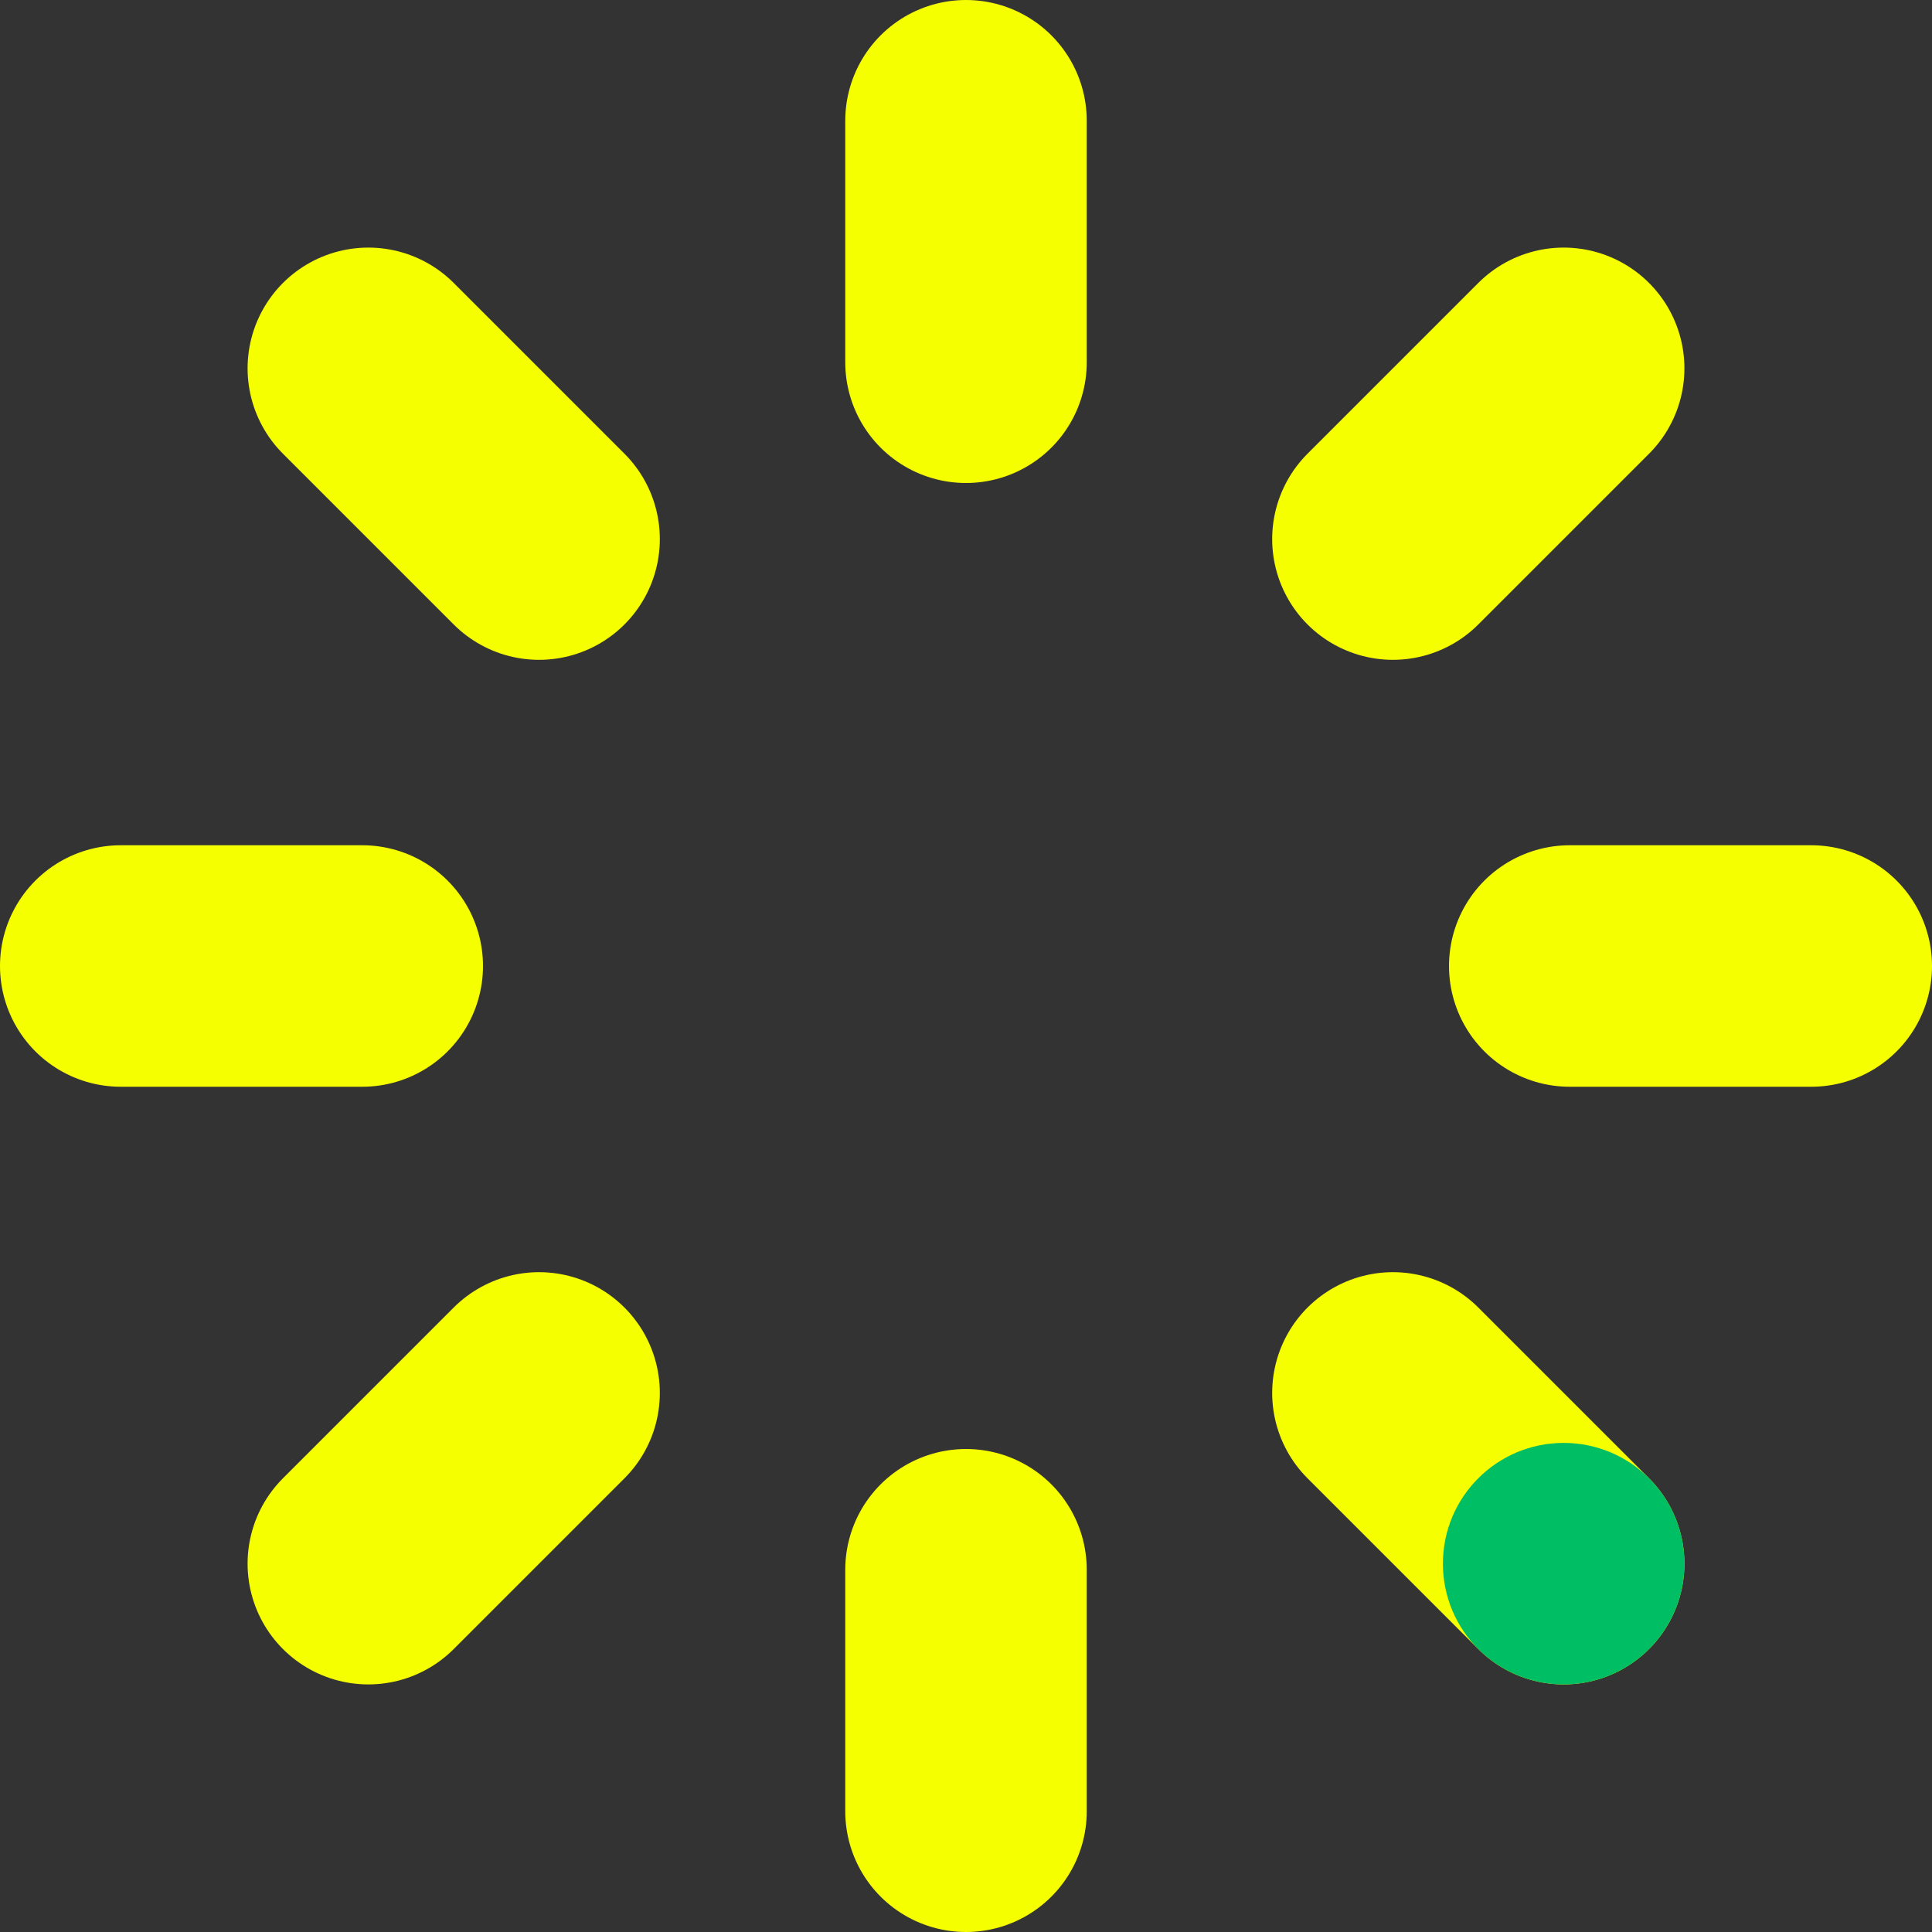 <?xml version="1.0" encoding="utf-8"?>
<!-- Generator: Adobe Illustrator 26.0.2, SVG Export Plug-In . SVG Version: 6.00 Build 0)  -->
<svg version="1.1" xmlns="http://www.w3.org/2000/svg" xmlns:xlink="http://www.w3.org/1999/xlink" x="0px" y="0px"
	 viewBox="0 0 400 400" style="enable-background:new 0 0 400 400;" xml:space="preserve">
<rect x="0" y="0" width="400" height="400" fill="#333333" stroke="none"/>
<style type="text/css">
	.st0{fill:#00BE64;stroke:#F5FF00;stroke-width:50;stroke-linecap:round;stroke-miterlimit:10;}
	.st1{fill:#00BE64;}
	.st2{display:none;}
	.st3{display:inline;fill:none;stroke:#FF0000;stroke-width:0.25;stroke-miterlimit:10;}
	.st4{display:inline;}
	.st5{fill:none;stroke:#FF00FF;stroke-width:0.01;}
	.st6{clip-path:url(#SVGID_00000155850029649050668380000007103718162415395980_);fill:none;stroke:#FF00FF;stroke-width:0.05;}
	.st7{clip-path:url(#SVGID_00000155850029649050668380000007103718162415395980_);fill:none;stroke:#FF00FF;stroke-width:0.01;}
	.st8{clip-path:url(#SVGID_00000096771840749962348580000002865397591104087212_);fill:none;stroke:#FF00FF;stroke-width:0.05;}
	.st9{clip-path:url(#SVGID_00000096771840749962348580000002865397591104087212_);fill:none;stroke:#FF00FF;stroke-width:0.01;}
</style>
<g id="Kontur">
	<line class="st0" x1="111.61" y1="288.39" x2="76.26" y2="323.74"/>
	<line class="st0" x1="323.74" y1="76.26" x2="288.39" y2="111.61"/>
	<line class="st0" x1="288.39" y1="288.39" x2="323.74" y2="323.74"/>
	<line class="st0" x1="76.26" y1="76.26" x2="111.61" y2="111.61"/>
	<path class="st1" d="M323.74,348.74c13.81,0,25-11.19,25-25s-11.19-25-25-25s-25,11.19-25,25S309.94,348.74,323.74,348.74"/>
	<line class="st0" x1="200" y1="325" x2="200" y2="375"/>
	<line class="st0" x1="200" y1="25" x2="200" y2="75"/>
	<line class="st0" x1="325" y1="200" x2="375" y2="200"/>
	<line class="st0" x1="25" y1="200" x2="75" y2="200"/>
</g>
<g id="Aufbau" class="st2">
	<path class="st3" d="M306.96,270.04c9.76,9.76,9.76,25.59,0,35.36c-9.76,9.76-25.59,9.76-35.36,0c-9.76-9.76-9.76-25.59,0-35.36
		S297.19,260.28,306.96,270.04"/>
</g>
<g id="Typo">
</g>
<g id="Grid" class="st2">
	<g class="st4">
		<line class="st5" x1="0.09" y1="0.09" x2="399.91" y2="399.92"/>
		<line class="st5" x1="0.09" y1="399.92" x2="399.91" y2="0.09"/>
		<g>
			<defs>
				<rect id="SVGID_1_" x="0.01" y="0.01" width="399.99" height="399.99"/>
			</defs>
			<clipPath id="SVGID_00000142866066937613242490000002767672055439631508_">
				<use xlink:href="#SVGID_1_"  style="overflow:visible;"/>
			</clipPath>
			
				<line style="clip-path:url(#SVGID_00000142866066937613242490000002767672055439631508_);fill:none;stroke:#FF00FF;stroke-width:0.05;" x1="100.11" y1="0.05" x2="299.89" y2="399.95"/>
			
				<line style="clip-path:url(#SVGID_00000142866066937613242490000002767672055439631508_);fill:none;stroke:#FF00FF;stroke-width:0.05;" x1="100.11" y1="399.95" x2="299.89" y2="0.05"/>
			
				<line style="clip-path:url(#SVGID_00000142866066937613242490000002767672055439631508_);fill:none;stroke:#FF00FF;stroke-width:0.05;" x1="0.06" y1="100.11" x2="399.94" y2="299.89"/>
			
				<line style="clip-path:url(#SVGID_00000142866066937613242490000002767672055439631508_);fill:none;stroke:#FF00FF;stroke-width:0.05;" x1="0.06" y1="299.89" x2="399.94" y2="100.11"/>
			
				<path style="clip-path:url(#SVGID_00000142866066937613242490000002767672055439631508_);fill:none;stroke:#FF00FF;stroke-width:0.01;" d="
				M200,399.99c13.57,0,27.13-1.37,40.3-4.06c12.84-2.63,25.47-6.55,37.54-11.65c11.85-5.01,23.28-11.22,33.97-18.44
				c10.59-7.15,20.55-15.37,29.6-24.42c9.05-9.05,17.27-19.01,24.42-29.6c7.22-10.69,13.43-22.12,18.44-33.97
				c5.11-12.07,9.02-24.7,11.65-37.54c2.7-13.18,4.06-26.74,4.06-40.31s-1.37-27.13-4.06-40.3c-2.63-12.84-6.55-25.47-11.65-37.54
				c-5.01-11.85-11.22-23.28-18.44-33.97c-7.15-10.59-15.37-20.55-24.42-29.6c-9.05-9.05-19.01-17.27-29.6-24.42
				c-10.69-7.22-22.12-13.43-33.97-18.44c-12.07-5.1-24.7-9.02-37.54-11.65c-13.18-2.7-26.74-4.06-40.3-4.06s-27.13,1.37-40.31,4.06
				c-12.84,2.63-25.47,6.55-37.54,11.65c-11.85,5.01-23.28,11.22-33.97,18.44c-10.59,7.15-20.55,15.37-29.6,24.42
				c-9.05,9.05-17.27,19.01-24.42,29.6c-7.22,10.69-13.43,22.12-18.44,33.97c-5.1,12.07-9.02,24.7-11.65,37.54
				c-2.7,13.18-4.06,26.74-4.06,40.3s1.37,27.13,4.06,40.31c2.63,12.84,6.55,25.47,11.65,37.54c5.01,11.85,11.22,23.28,18.44,33.97
				c7.16,10.59,15.37,20.55,24.42,29.6c9.05,9.05,19.01,17.27,29.6,24.42c10.69,7.22,22.12,13.43,33.97,18.44
				c12.07,5.11,24.7,9.02,37.54,11.65C172.87,398.62,186.43,399.99,200,399.99z"/>
			
				<path style="clip-path:url(#SVGID_00000142866066937613242490000002767672055439631508_);fill:none;stroke:#FF00FF;stroke-width:0.01;" d="
				M200,349.99c20.25,0,39.89-3.97,58.38-11.79c8.89-3.76,17.46-8.41,25.48-13.83c7.94-5.36,15.41-11.53,22.2-18.32
				s12.95-14.26,18.32-22.2c5.42-8.02,10.07-16.59,13.83-25.48c7.82-18.49,11.79-38.13,11.79-58.38c0-20.25-3.97-39.89-11.79-58.38
				c-3.76-8.89-8.41-17.46-13.83-25.48c-5.37-7.94-11.53-15.41-18.32-22.2c-6.79-6.79-14.26-12.95-22.2-18.32
				c-8.02-5.42-16.59-10.07-25.48-13.83c-18.49-7.82-38.13-11.79-58.38-11.79s-39.89,3.96-58.38,11.79
				c-8.89,3.76-17.46,8.41-25.48,13.83c-7.94,5.37-15.41,11.53-22.2,18.32c-6.79,6.79-12.95,14.26-18.32,22.2
				c-5.42,8.02-10.07,16.59-13.83,25.48c-7.82,18.49-11.79,38.13-11.79,58.38c0,20.25,3.97,39.89,11.79,58.38
				c3.76,8.89,8.41,17.46,13.83,25.48c5.37,7.94,11.53,15.41,18.32,22.2c6.79,6.79,14.26,12.95,22.2,18.32
				c8.02,5.42,16.59,10.07,25.48,13.83C160.11,346.02,179.75,349.99,200,349.99z"/>
			
				<path style="clip-path:url(#SVGID_00000142866066937613242490000002767672055439631508_);fill:none;stroke:#FF00FF;stroke-width:0.01;" d="
				M200,374.99c11.87,0,23.74-1.2,35.27-3.55c11.24-2.3,22.29-5.73,32.85-10.2c10.37-4.39,20.37-9.81,29.73-16.13
				c9.27-6.26,17.98-13.45,25.9-21.37c7.92-7.92,15.11-16.63,21.37-25.9c6.32-9.36,11.75-19.36,16.13-29.73
				c4.47-10.56,7.9-21.61,10.2-32.85c2.36-11.53,3.55-23.39,3.55-35.27s-1.2-23.74-3.55-35.27c-2.3-11.24-5.73-22.29-10.2-32.85
				c-4.39-10.37-9.81-20.37-16.13-29.73c-6.26-9.27-13.45-17.98-21.37-25.9c-7.92-7.92-16.63-15.11-25.9-21.37
				c-9.36-6.32-19.36-11.75-29.73-16.14c-10.56-4.47-21.61-7.9-32.85-10.2c-11.53-2.36-23.39-3.56-35.27-3.56
				c-11.87,0-23.74,1.2-35.27,3.56c-11.24,2.3-22.29,5.73-32.85,10.2c-10.37,4.39-20.37,9.81-29.72,16.14
				c-9.27,6.26-17.98,13.45-25.9,21.37c-7.92,7.92-15.11,16.63-21.37,25.9c-6.32,9.36-11.75,19.36-16.13,29.73
				c-4.47,10.56-7.9,21.61-10.2,32.85c-2.36,11.53-3.56,23.39-3.56,35.27s1.2,23.74,3.56,35.27c2.3,11.24,5.73,22.29,10.2,32.85
				c4.39,10.37,9.81,20.37,16.13,29.73c6.26,9.27,13.45,17.98,21.37,25.9c7.92,7.92,16.63,15.11,25.9,21.37
				c9.35,6.32,19.36,11.75,29.72,16.13c10.56,4.47,21.61,7.9,32.85,10.2C176.26,373.79,188.13,374.99,200,374.99z"/>
		</g>
		<line class="st5" x1="0.04" y1="0.12" x2="399.86" y2="399.95"/>
		<line class="st5" x1="0.04" y1="399.95" x2="399.86" y2="0.12"/>
		<line class="st5" x1="-0.05" y1="200.04" x2="399.95" y2="200.04"/>
		<line class="st5" x1="199.95" y1="400.04" x2="199.95" y2="0.04"/>
	</g>
	<g class="st4">
		<line class="st5" x1="0.09" y1="0.09" x2="399.91" y2="399.92"/>
		<line class="st5" x1="0.09" y1="399.92" x2="399.91" y2="0.09"/>
		<g>
			<defs>
				<rect id="SVGID_00000031903524368387082060000002596749063786143877_" x="0.01" y="0.01" width="399.99" height="399.99"/>
			</defs>
			<clipPath id="SVGID_00000153673951033956604760000010243923094515417483_">
				<use xlink:href="#SVGID_00000031903524368387082060000002596749063786143877_"  style="overflow:visible;"/>
			</clipPath>
			
				<line style="clip-path:url(#SVGID_00000153673951033956604760000010243923094515417483_);fill:none;stroke:#FF00FF;stroke-width:0.05;" x1="100.11" y1="0.05" x2="299.89" y2="399.95"/>
			
				<line style="clip-path:url(#SVGID_00000153673951033956604760000010243923094515417483_);fill:none;stroke:#FF00FF;stroke-width:0.05;" x1="100.11" y1="399.95" x2="299.89" y2="0.05"/>
			
				<line style="clip-path:url(#SVGID_00000153673951033956604760000010243923094515417483_);fill:none;stroke:#FF00FF;stroke-width:0.05;" x1="0.06" y1="100.11" x2="399.94" y2="299.89"/>
			
				<line style="clip-path:url(#SVGID_00000153673951033956604760000010243923094515417483_);fill:none;stroke:#FF00FF;stroke-width:0.05;" x1="0.06" y1="299.89" x2="399.94" y2="100.11"/>
			
				<path style="clip-path:url(#SVGID_00000153673951033956604760000010243923094515417483_);fill:none;stroke:#FF00FF;stroke-width:0.01;" d="
				M200,399.99c13.57,0,27.13-1.37,40.3-4.06c12.84-2.63,25.47-6.55,37.54-11.65c11.85-5.01,23.28-11.22,33.97-18.44
				c10.59-7.15,20.55-15.37,29.6-24.42c9.05-9.05,17.27-19.01,24.42-29.6c7.22-10.69,13.43-22.12,18.44-33.97
				c5.11-12.07,9.02-24.7,11.65-37.54c2.7-13.18,4.06-26.74,4.06-40.31s-1.37-27.13-4.06-40.3c-2.63-12.84-6.55-25.47-11.65-37.54
				c-5.01-11.85-11.22-23.28-18.44-33.97c-7.15-10.59-15.37-20.55-24.42-29.6c-9.05-9.05-19.01-17.27-29.6-24.42
				c-10.69-7.22-22.12-13.43-33.97-18.44c-12.07-5.1-24.7-9.02-37.54-11.65c-13.18-2.7-26.74-4.06-40.3-4.06s-27.13,1.37-40.31,4.06
				c-12.84,2.63-25.47,6.55-37.54,11.65c-11.85,5.01-23.28,11.22-33.97,18.44c-10.59,7.15-20.55,15.37-29.6,24.42
				c-9.05,9.05-17.27,19.01-24.42,29.6c-7.22,10.69-13.43,22.12-18.44,33.97c-5.1,12.07-9.02,24.7-11.65,37.54
				c-2.7,13.18-4.06,26.74-4.06,40.3s1.37,27.13,4.06,40.31c2.63,12.84,6.55,25.47,11.65,37.54c5.01,11.85,11.22,23.28,18.44,33.97
				c7.16,10.59,15.37,20.55,24.42,29.6c9.05,9.05,19.01,17.27,29.6,24.42c10.69,7.22,22.12,13.43,33.97,18.44
				c12.07,5.11,24.7,9.02,37.54,11.65C172.87,398.62,186.43,399.99,200,399.99z"/>
			
				<path style="clip-path:url(#SVGID_00000153673951033956604760000010243923094515417483_);fill:none;stroke:#FF00FF;stroke-width:0.01;" d="
				M200,349.99c20.25,0,39.89-3.97,58.38-11.79c8.89-3.76,17.46-8.41,25.48-13.83c7.94-5.36,15.41-11.53,22.2-18.32
				s12.95-14.26,18.32-22.2c5.42-8.02,10.07-16.59,13.83-25.48c7.82-18.49,11.79-38.13,11.79-58.38c0-20.25-3.97-39.89-11.79-58.38
				c-3.76-8.89-8.41-17.46-13.83-25.48c-5.37-7.94-11.53-15.41-18.32-22.2c-6.79-6.79-14.26-12.95-22.2-18.32
				c-8.02-5.42-16.59-10.07-25.48-13.83c-18.49-7.82-38.13-11.79-58.38-11.79s-39.89,3.96-58.38,11.79
				c-8.89,3.76-17.46,8.41-25.48,13.83c-7.94,5.37-15.41,11.53-22.2,18.32c-6.79,6.79-12.95,14.26-18.32,22.2
				c-5.42,8.02-10.07,16.59-13.83,25.48c-7.82,18.49-11.79,38.13-11.79,58.38c0,20.25,3.97,39.89,11.79,58.38
				c3.76,8.89,8.41,17.46,13.83,25.48c5.37,7.94,11.53,15.41,18.32,22.2c6.79,6.79,14.26,12.95,22.2,18.32
				c8.02,5.42,16.59,10.07,25.48,13.83C160.11,346.02,179.75,349.99,200,349.99z"/>
			
				<path style="clip-path:url(#SVGID_00000153673951033956604760000010243923094515417483_);fill:none;stroke:#FF00FF;stroke-width:0.01;" d="
				M200,374.99c11.87,0,23.74-1.2,35.27-3.55c11.24-2.3,22.29-5.73,32.85-10.2c10.37-4.39,20.37-9.81,29.73-16.13
				c9.27-6.26,17.98-13.45,25.9-21.37c7.92-7.92,15.11-16.63,21.37-25.9c6.32-9.36,11.75-19.36,16.13-29.73
				c4.47-10.56,7.9-21.61,10.2-32.85c2.36-11.53,3.55-23.39,3.55-35.27s-1.2-23.74-3.55-35.27c-2.3-11.24-5.73-22.29-10.2-32.85
				c-4.39-10.37-9.81-20.37-16.13-29.73c-6.26-9.27-13.45-17.98-21.37-25.9c-7.92-7.92-16.63-15.11-25.9-21.37
				c-9.36-6.32-19.36-11.75-29.73-16.14c-10.56-4.47-21.61-7.9-32.85-10.2c-11.53-2.36-23.39-3.56-35.27-3.56
				c-11.87,0-23.74,1.2-35.27,3.56c-11.24,2.3-22.29,5.73-32.85,10.2c-10.37,4.39-20.37,9.81-29.72,16.14
				c-9.27,6.26-17.98,13.45-25.9,21.37c-7.92,7.92-15.11,16.63-21.37,25.9c-6.32,9.36-11.75,19.36-16.13,29.73
				c-4.47,10.56-7.9,21.61-10.2,32.85c-2.36,11.53-3.56,23.39-3.56,35.27s1.2,23.74,3.56,35.27c2.3,11.24,5.73,22.29,10.2,32.85
				c4.39,10.37,9.81,20.37,16.13,29.73c6.26,9.27,13.45,17.98,21.37,25.9c7.92,7.92,16.63,15.11,25.9,21.37
				c9.35,6.32,19.36,11.75,29.72,16.13c10.56,4.47,21.61,7.9,32.85,10.2C176.26,373.79,188.13,374.99,200,374.99z"/>
		</g>
		<line class="st5" x1="0.04" y1="0.12" x2="399.86" y2="399.95"/>
		<line class="st5" x1="0.04" y1="399.95" x2="399.86" y2="0.12"/>
		<line class="st5" x1="-0.05" y1="200.04" x2="399.95" y2="200.04"/>
		<line class="st5" x1="199.95" y1="400.04" x2="199.95" y2="0.04"/>
	</g>
</g>
</svg>
